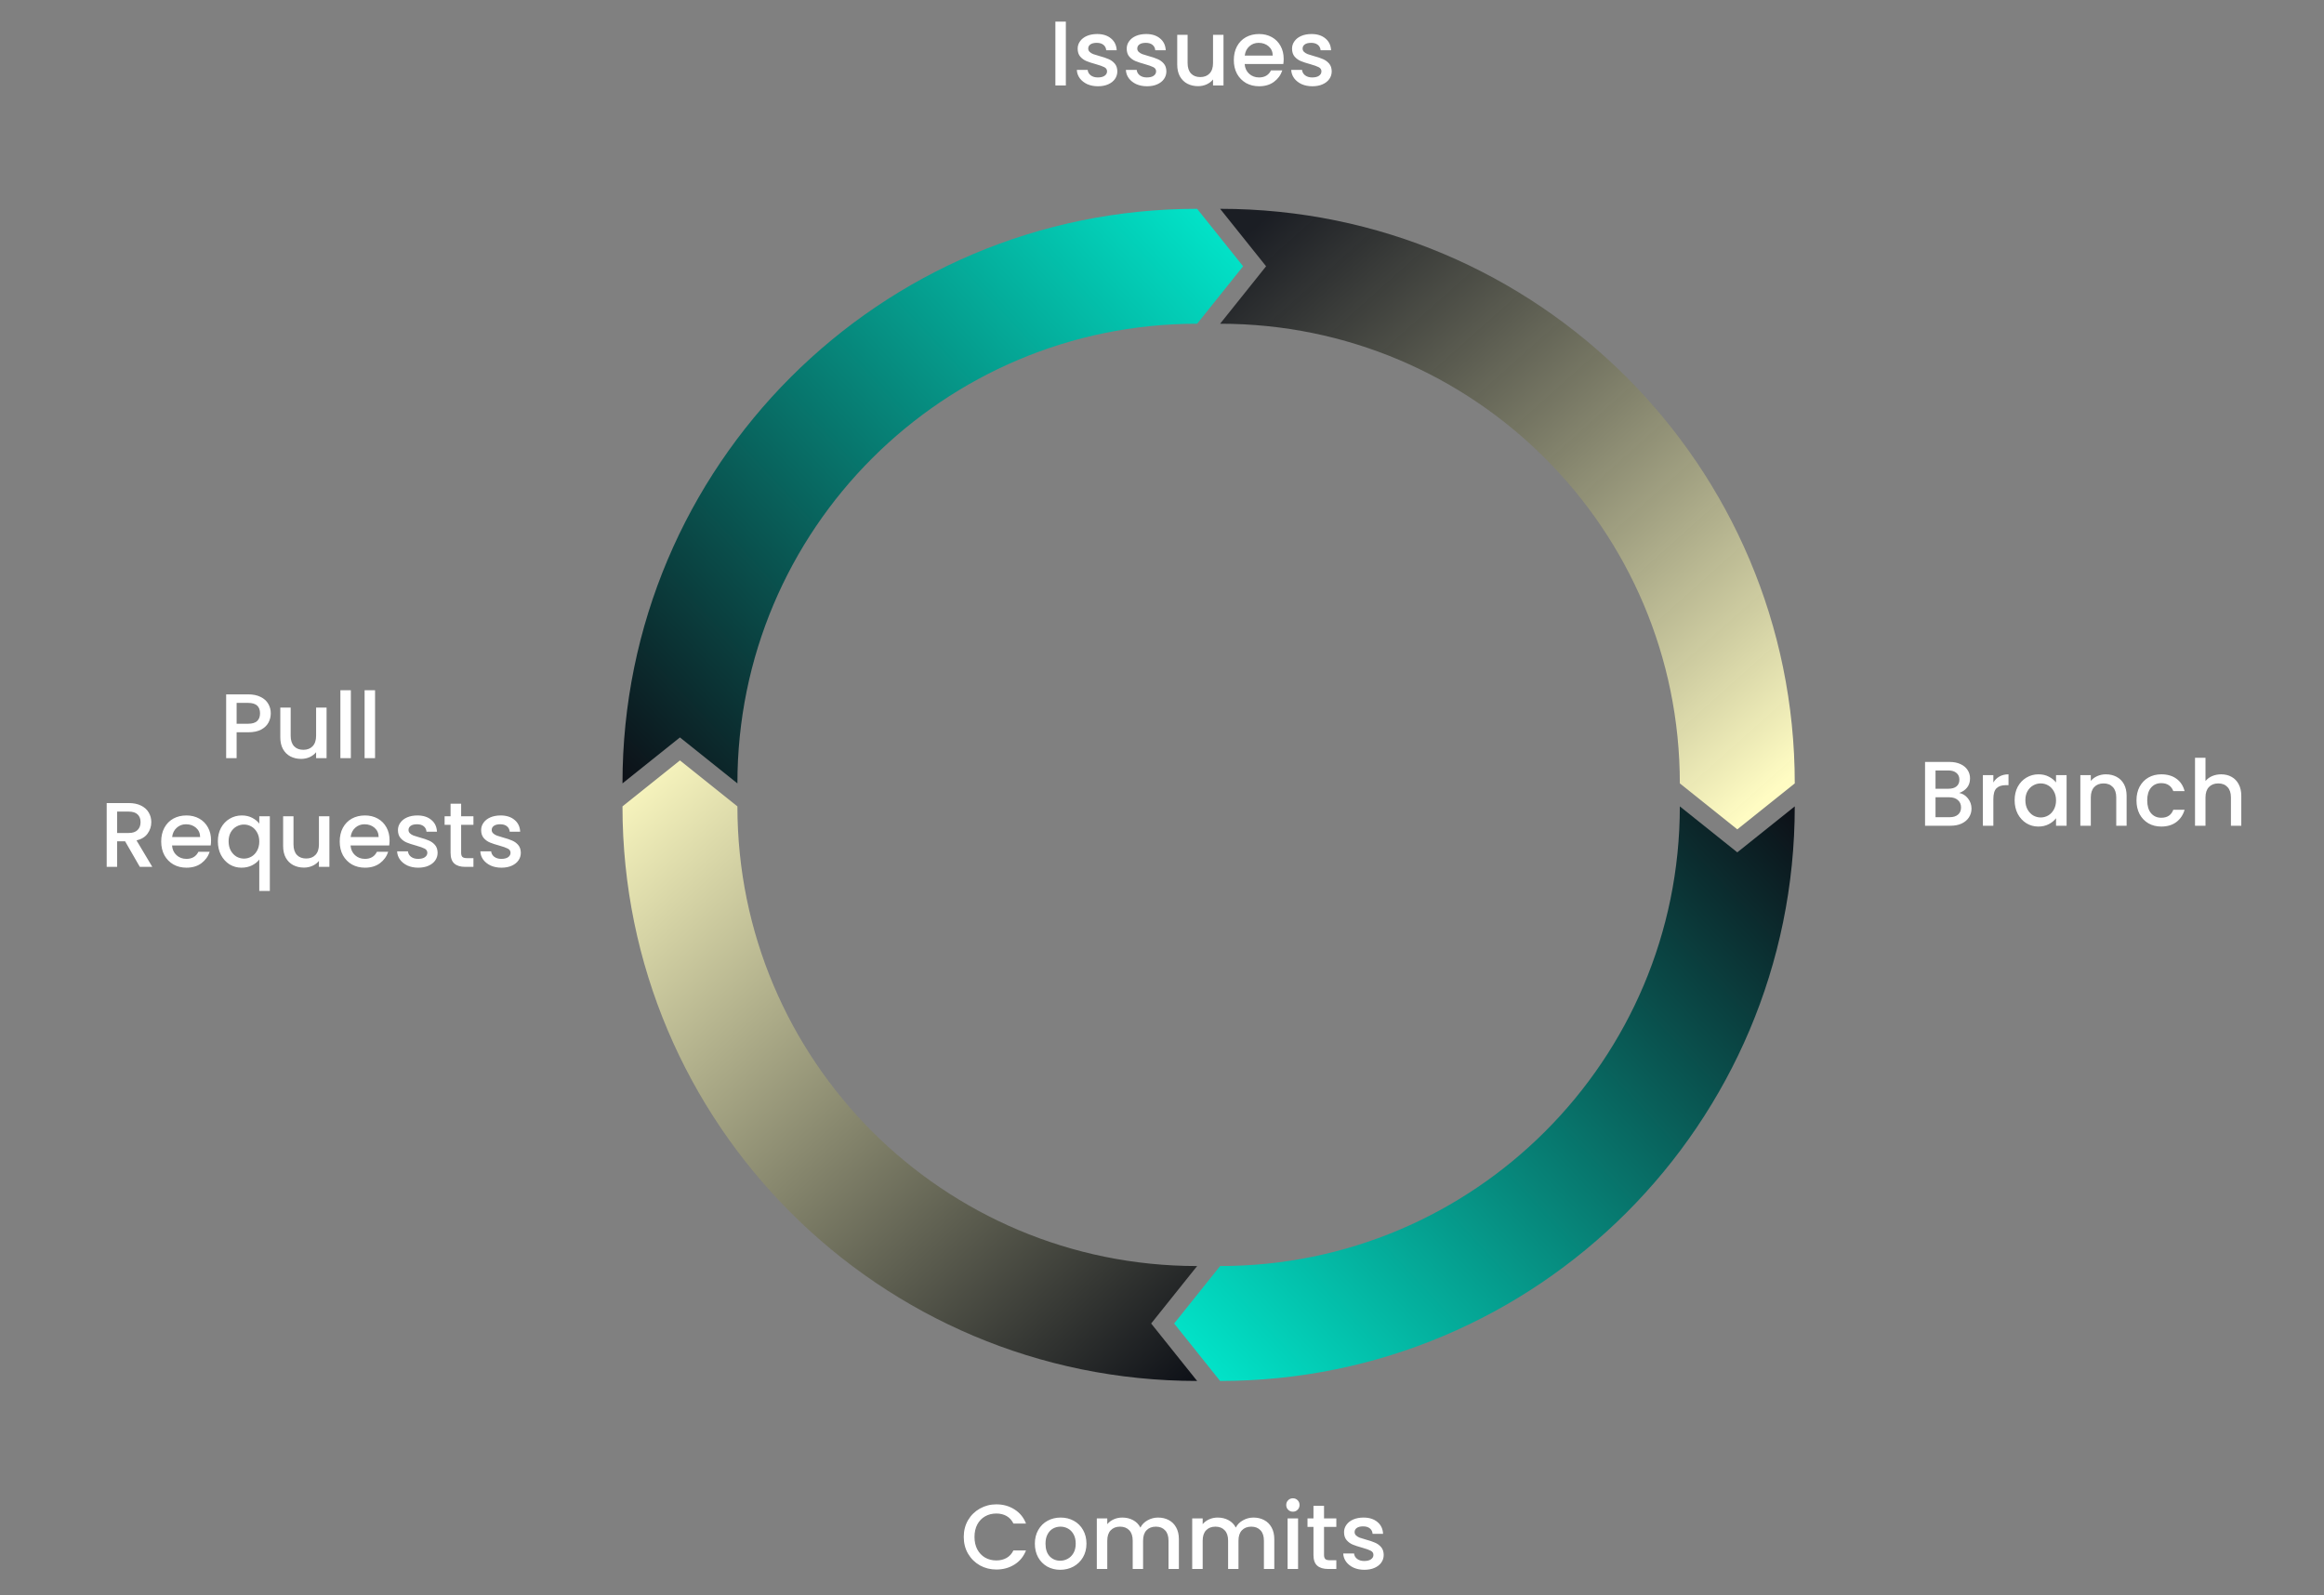 <svg xmlns="http://www.w3.org/2000/svg" width="791" height="543" viewBox="0 0 791 543" fill="none"><rect x="0" y="0" width="791" height="543" fill="#808080" stroke="none"/><path d="M362.775 7.363V29.082H359.213V7.363H362.775ZM373.703 29.363C372.348 29.363 371.13 29.123 370.046 28.644C368.984 28.144 368.14 27.478 367.515 26.644C366.89 25.79 366.557 24.842 366.515 23.8H370.203C370.265 24.53 370.609 25.144 371.234 25.644C371.88 26.123 372.682 26.363 373.64 26.363C374.64 26.363 375.411 26.175 375.953 25.8C376.515 25.405 376.796 24.905 376.796 24.3C376.796 23.655 376.484 23.175 375.859 22.863C375.255 22.55 374.286 22.207 372.953 21.832C371.661 21.478 370.609 21.134 369.796 20.8C368.984 20.467 368.276 19.957 367.671 19.269C367.088 18.582 366.796 17.675 366.796 16.55C366.796 15.634 367.067 14.8 367.609 14.05C368.151 13.28 368.921 12.675 369.921 12.238C370.942 11.8 372.109 11.582 373.421 11.582C375.38 11.582 376.953 12.082 378.14 13.082C379.348 14.061 379.994 15.405 380.078 17.113H376.515C376.453 16.342 376.14 15.728 375.578 15.269C375.015 14.811 374.255 14.582 373.296 14.582C372.359 14.582 371.64 14.759 371.14 15.113C370.64 15.467 370.39 15.936 370.39 16.519C370.39 16.978 370.557 17.363 370.89 17.675C371.223 17.988 371.63 18.238 372.109 18.425C372.588 18.592 373.296 18.811 374.234 19.082C375.484 19.415 376.505 19.759 377.296 20.113C378.109 20.446 378.807 20.946 379.39 21.613C379.973 22.28 380.276 23.165 380.296 24.269C380.296 25.248 380.026 26.123 379.484 26.894C378.942 27.665 378.171 28.269 377.171 28.707C376.192 29.144 375.036 29.363 373.703 29.363ZM390.396 29.363C389.042 29.363 387.823 29.123 386.74 28.644C385.677 28.144 384.833 27.478 384.208 26.644C383.583 25.79 383.25 24.842 383.208 23.8H386.896C386.958 24.53 387.302 25.144 387.927 25.644C388.573 26.123 389.375 26.363 390.333 26.363C391.333 26.363 392.104 26.175 392.646 25.8C393.208 25.405 393.49 24.905 393.49 24.3C393.49 23.655 393.177 23.175 392.552 22.863C391.948 22.55 390.979 22.207 389.646 21.832C388.354 21.478 387.302 21.134 386.49 20.8C385.677 20.467 384.969 19.957 384.365 19.269C383.781 18.582 383.49 17.675 383.49 16.55C383.49 15.634 383.76 14.8 384.302 14.05C384.844 13.28 385.615 12.675 386.615 12.238C387.635 11.8 388.802 11.582 390.115 11.582C392.073 11.582 393.646 12.082 394.833 13.082C396.042 14.061 396.687 15.405 396.771 17.113H393.208C393.146 16.342 392.833 15.728 392.271 15.269C391.708 14.811 390.948 14.582 389.99 14.582C389.052 14.582 388.333 14.759 387.833 15.113C387.333 15.467 387.083 15.936 387.083 16.519C387.083 16.978 387.25 17.363 387.583 17.675C387.917 17.988 388.323 18.238 388.802 18.425C389.281 18.592 389.99 18.811 390.927 19.082C392.177 19.415 393.198 19.759 393.99 20.113C394.802 20.446 395.5 20.946 396.083 21.613C396.667 22.28 396.969 23.165 396.99 24.269C396.99 25.248 396.719 26.123 396.177 26.894C395.635 27.665 394.865 28.269 393.865 28.707C392.885 29.144 391.729 29.363 390.396 29.363ZM416.433 11.863V29.082H412.87V27.05C412.308 27.759 411.568 28.321 410.651 28.738C409.756 29.134 408.797 29.332 407.776 29.332C406.422 29.332 405.203 29.05 404.12 28.488C403.058 27.925 402.214 27.092 401.589 25.988C400.985 24.884 400.683 23.55 400.683 21.988V11.863H404.214V21.457C404.214 22.998 404.599 24.186 405.37 25.019C406.141 25.832 407.193 26.238 408.526 26.238C409.86 26.238 410.912 25.832 411.683 25.019C412.474 24.186 412.87 22.998 412.87 21.457V11.863H416.433ZM436.914 20.05C436.914 20.696 436.873 21.28 436.789 21.8H423.633C423.737 23.175 424.248 24.28 425.164 25.113C426.081 25.946 427.206 26.363 428.539 26.363C430.456 26.363 431.81 25.561 432.602 23.957H436.446C435.925 25.54 434.977 26.842 433.602 27.863C432.248 28.863 430.56 29.363 428.539 29.363C426.893 29.363 425.414 28.998 424.102 28.269C422.81 27.519 421.789 26.478 421.039 25.144C420.31 23.79 419.946 22.228 419.946 20.457C419.946 18.686 420.3 17.134 421.008 15.8C421.737 14.446 422.748 13.405 424.039 12.675C425.352 11.946 426.852 11.582 428.539 11.582C430.164 11.582 431.612 11.936 432.883 12.644C434.154 13.353 435.143 14.353 435.852 15.644C436.56 16.915 436.914 18.384 436.914 20.05ZM433.196 18.925C433.175 17.613 432.706 16.561 431.789 15.769C430.873 14.978 429.737 14.582 428.383 14.582C427.154 14.582 426.102 14.978 425.227 15.769C424.352 16.54 423.831 17.592 423.664 18.925H433.196ZM446.67 29.363C445.316 29.363 444.097 29.123 443.014 28.644C441.951 28.144 441.108 27.478 440.483 26.644C439.858 25.79 439.524 24.842 439.483 23.8H443.17C443.233 24.53 443.576 25.144 444.201 25.644C444.847 26.123 445.649 26.363 446.608 26.363C447.608 26.363 448.378 26.175 448.92 25.8C449.483 25.405 449.764 24.905 449.764 24.3C449.764 23.655 449.451 23.175 448.826 22.863C448.222 22.55 447.254 22.207 445.92 21.832C444.628 21.478 443.576 21.134 442.764 20.8C441.951 20.467 441.243 19.957 440.639 19.269C440.056 18.582 439.764 17.675 439.764 16.55C439.764 15.634 440.035 14.8 440.576 14.05C441.118 13.28 441.889 12.675 442.889 12.238C443.91 11.8 445.076 11.582 446.389 11.582C448.347 11.582 449.92 12.082 451.108 13.082C452.316 14.061 452.962 15.405 453.045 17.113H449.483C449.42 16.342 449.108 15.728 448.545 15.269C447.983 14.811 447.222 14.582 446.264 14.582C445.326 14.582 444.608 14.759 444.108 15.113C443.608 15.467 443.358 15.936 443.358 16.519C443.358 16.978 443.524 17.363 443.858 17.675C444.191 17.988 444.597 18.238 445.076 18.425C445.556 18.592 446.264 18.811 447.201 19.082C448.451 19.415 449.472 19.759 450.264 20.113C451.076 20.446 451.774 20.946 452.358 21.613C452.941 22.28 453.243 23.165 453.264 24.269C453.264 25.248 452.993 26.123 452.451 26.894C451.91 27.665 451.139 28.269 450.139 28.707C449.16 29.144 448.003 29.363 446.67 29.363Z" fill="white"></path><path d="M666.838 269.926C668.005 270.134 668.994 270.748 669.807 271.769C670.619 272.79 671.025 273.946 671.025 275.238C671.025 276.342 670.734 277.342 670.15 278.238C669.588 279.113 668.765 279.811 667.682 280.332C666.598 280.832 665.338 281.082 663.9 281.082H655.213V259.363H663.494C664.973 259.363 666.244 259.613 667.307 260.113C668.369 260.613 669.171 261.29 669.713 262.144C670.255 262.978 670.525 263.915 670.525 264.957C670.525 266.207 670.192 267.248 669.525 268.082C668.859 268.915 667.963 269.53 666.838 269.926ZM658.775 268.488H663.182C664.348 268.488 665.255 268.228 665.9 267.707C666.567 267.165 666.9 266.394 666.9 265.394C666.9 264.415 666.567 263.655 665.9 263.113C665.255 262.551 664.348 262.269 663.182 262.269H658.775V268.488ZM663.588 278.176C664.796 278.176 665.744 277.884 666.432 277.301C667.119 276.717 667.463 275.905 667.463 274.863C667.463 273.801 667.098 272.957 666.369 272.332C665.64 271.707 664.671 271.394 663.463 271.394H658.775V278.176H663.588ZM678.459 266.363C678.98 265.488 679.668 264.811 680.522 264.332C681.397 263.832 682.428 263.582 683.615 263.582V267.269H682.709C681.313 267.269 680.251 267.623 679.522 268.332C678.813 269.04 678.459 270.269 678.459 272.019V281.082H674.897V263.863H678.459V266.363ZM685.703 272.394C685.703 270.665 686.057 269.134 686.765 267.801C687.494 266.467 688.473 265.436 689.703 264.707C690.953 263.957 692.328 263.582 693.828 263.582C695.182 263.582 696.359 263.853 697.359 264.394C698.38 264.915 699.192 265.571 699.796 266.363V263.863H703.39V281.082H699.796V278.519C699.192 279.332 698.369 280.009 697.328 280.551C696.286 281.092 695.098 281.363 693.765 281.363C692.286 281.363 690.932 280.988 689.703 280.238C688.473 279.467 687.494 278.405 686.765 277.051C686.057 275.676 685.703 274.123 685.703 272.394ZM699.796 272.457C699.796 271.269 699.546 270.238 699.046 269.363C698.567 268.488 697.932 267.821 697.14 267.363C696.348 266.905 695.494 266.676 694.578 266.676C693.661 266.676 692.807 266.905 692.015 267.363C691.223 267.801 690.578 268.457 690.078 269.332C689.598 270.186 689.359 271.207 689.359 272.394C689.359 273.582 689.598 274.623 690.078 275.519C690.578 276.415 691.223 277.103 692.015 277.582C692.828 278.04 693.682 278.269 694.578 278.269C695.494 278.269 696.348 278.04 697.14 277.582C697.932 277.123 698.567 276.457 699.046 275.582C699.546 274.686 699.796 273.644 699.796 272.457ZM716.757 263.582C718.111 263.582 719.319 263.863 720.382 264.426C721.465 264.988 722.309 265.821 722.913 266.926C723.517 268.03 723.819 269.363 723.819 270.926V281.082H720.288V271.457C720.288 269.915 719.903 268.738 719.132 267.926C718.361 267.092 717.309 266.676 715.976 266.676C714.642 266.676 713.58 267.092 712.788 267.926C712.017 268.738 711.632 269.915 711.632 271.457V281.082H708.069V263.863H711.632V265.832C712.215 265.123 712.955 264.571 713.851 264.176C714.767 263.78 715.736 263.582 716.757 263.582ZM727.176 272.457C727.176 270.686 727.53 269.134 728.239 267.801C728.968 266.446 729.968 265.405 731.239 264.676C732.509 263.946 733.968 263.582 735.614 263.582C737.697 263.582 739.416 264.082 740.77 265.082C742.145 266.061 743.072 267.467 743.551 269.301H739.707C739.395 268.446 738.895 267.78 738.207 267.301C737.52 266.821 736.655 266.582 735.614 266.582C734.155 266.582 732.989 267.103 732.114 268.144C731.259 269.165 730.832 270.603 730.832 272.457C730.832 274.311 731.259 275.759 732.114 276.801C732.989 277.842 734.155 278.363 735.614 278.363C737.676 278.363 739.041 277.457 739.707 275.644H743.551C743.051 277.394 742.114 278.79 740.739 279.832C739.364 280.853 737.655 281.363 735.614 281.363C733.968 281.363 732.509 280.998 731.239 280.269C729.968 279.519 728.968 278.478 728.239 277.144C727.53 275.79 727.176 274.228 727.176 272.457ZM756.008 263.582C757.32 263.582 758.487 263.863 759.508 264.426C760.549 264.988 761.362 265.821 761.945 266.926C762.549 268.03 762.851 269.363 762.851 270.926V281.082H759.32V271.457C759.32 269.915 758.935 268.738 758.164 267.926C757.393 267.092 756.341 266.676 755.008 266.676C753.674 266.676 752.612 267.092 751.82 267.926C751.049 268.738 750.664 269.915 750.664 271.457V281.082H747.101V257.957H750.664V265.863C751.268 265.134 752.028 264.571 752.945 264.176C753.883 263.78 754.903 263.582 756.008 263.582Z" fill="white"></path><path d="M328.025 523.176C328.025 521.051 328.515 519.144 329.494 517.457C330.494 515.769 331.838 514.457 333.525 513.519C335.234 512.561 337.098 512.082 339.119 512.082C341.432 512.082 343.484 512.655 345.275 513.801C347.088 514.926 348.4 516.53 349.213 518.613H344.932C344.369 517.467 343.588 516.613 342.588 516.051C341.588 515.488 340.432 515.207 339.119 515.207C337.682 515.207 336.4 515.53 335.275 516.176C334.15 516.821 333.265 517.748 332.619 518.957C331.994 520.165 331.682 521.571 331.682 523.176C331.682 524.78 331.994 526.186 332.619 527.394C333.265 528.603 334.15 529.54 335.275 530.207C336.4 530.853 337.682 531.176 339.119 531.176C340.432 531.176 341.588 530.894 342.588 530.332C343.588 529.769 344.369 528.915 344.932 527.769H349.213C348.4 529.853 347.088 531.457 345.275 532.582C343.484 533.707 341.432 534.269 339.119 534.269C337.077 534.269 335.213 533.801 333.525 532.863C331.838 531.905 330.494 530.582 329.494 528.894C328.515 527.207 328.025 525.301 328.025 523.176ZM360.852 534.363C359.227 534.363 357.758 533.998 356.445 533.269C355.133 532.519 354.102 531.478 353.352 530.144C352.602 528.79 352.227 527.228 352.227 525.457C352.227 523.707 352.612 522.155 353.383 520.801C354.154 519.446 355.206 518.405 356.539 517.676C357.872 516.946 359.362 516.582 361.008 516.582C362.654 516.582 364.143 516.946 365.477 517.676C366.81 518.405 367.862 519.446 368.633 520.801C369.404 522.155 369.789 523.707 369.789 525.457C369.789 527.207 369.393 528.759 368.602 530.113C367.81 531.467 366.727 532.519 365.352 533.269C363.997 533.998 362.497 534.363 360.852 534.363ZM360.852 531.269C361.768 531.269 362.622 531.051 363.414 530.613C364.227 530.176 364.883 529.519 365.383 528.644C365.883 527.769 366.133 526.707 366.133 525.457C366.133 524.207 365.893 523.155 365.414 522.301C364.935 521.426 364.299 520.769 363.508 520.332C362.716 519.894 361.862 519.676 360.945 519.676C360.029 519.676 359.174 519.894 358.383 520.332C357.612 520.769 356.997 521.426 356.539 522.301C356.081 523.155 355.852 524.207 355.852 525.457C355.852 527.311 356.32 528.748 357.258 529.769C358.216 530.769 359.414 531.269 360.852 531.269ZM394.155 516.582C395.509 516.582 396.717 516.863 397.78 517.426C398.863 517.988 399.707 518.821 400.311 519.926C400.936 521.03 401.248 522.363 401.248 523.926V534.082H397.717V524.457C397.717 522.915 397.332 521.738 396.561 520.926C395.79 520.092 394.738 519.676 393.405 519.676C392.071 519.676 391.009 520.092 390.217 520.926C389.446 521.738 389.061 522.915 389.061 524.457V534.082H385.53V524.457C385.53 522.915 385.144 521.738 384.373 520.926C383.602 520.092 382.55 519.676 381.217 519.676C379.884 519.676 378.821 520.092 378.03 520.926C377.259 521.738 376.873 522.915 376.873 524.457V534.082H373.311V516.863H376.873V518.832C377.457 518.123 378.196 517.571 379.092 517.176C379.988 516.78 380.946 516.582 381.967 516.582C383.342 516.582 384.571 516.873 385.655 517.457C386.738 518.04 387.571 518.884 388.155 519.988C388.675 518.946 389.488 518.123 390.592 517.519C391.696 516.894 392.884 516.582 394.155 516.582ZM426.625 516.582C427.979 516.582 429.188 516.863 430.25 517.426C431.334 517.988 432.177 518.821 432.781 519.926C433.406 521.03 433.719 522.363 433.719 523.926V534.082H430.188V524.457C430.188 522.915 429.802 521.738 429.031 520.926C428.261 520.092 427.209 519.676 425.875 519.676C424.542 519.676 423.479 520.092 422.688 520.926C421.917 521.738 421.531 522.915 421.531 524.457V534.082H418V524.457C418 522.915 417.615 521.738 416.844 520.926C416.073 520.092 415.021 519.676 413.688 519.676C412.354 519.676 411.292 520.092 410.5 520.926C409.729 521.738 409.344 522.915 409.344 524.457V534.082H405.781V516.863H409.344V518.832C409.927 518.123 410.667 517.571 411.563 517.176C412.459 516.78 413.417 516.582 414.438 516.582C415.813 516.582 417.042 516.873 418.125 517.457C419.209 518.04 420.042 518.884 420.625 519.988C421.146 518.946 421.959 518.123 423.063 517.519C424.167 516.894 425.354 516.582 426.625 516.582ZM440.065 514.582C439.419 514.582 438.877 514.363 438.44 513.926C438.002 513.488 437.783 512.946 437.783 512.301C437.783 511.655 438.002 511.113 438.44 510.676C438.877 510.238 439.419 510.019 440.065 510.019C440.69 510.019 441.221 510.238 441.658 510.676C442.096 511.113 442.315 511.655 442.315 512.301C442.315 512.946 442.096 513.488 441.658 513.926C441.221 514.363 440.69 514.582 440.065 514.582ZM441.815 516.863V534.082H438.252V516.863H441.815ZM450.648 519.769V529.301C450.648 529.946 450.794 530.415 451.086 530.707C451.398 530.978 451.919 531.113 452.648 531.113H454.836V534.082H452.023C450.419 534.082 449.19 533.707 448.336 532.957C447.482 532.207 447.054 530.988 447.054 529.301V519.769H445.023V516.863H447.054V512.582H450.648V516.863H454.836V519.769H450.648ZM464.369 534.363C463.015 534.363 461.796 534.123 460.713 533.644C459.65 533.144 458.807 532.478 458.182 531.644C457.557 530.79 457.223 529.842 457.182 528.801H460.869C460.932 529.53 461.275 530.144 461.9 530.644C462.546 531.123 463.348 531.363 464.307 531.363C465.307 531.363 466.077 531.176 466.619 530.801C467.182 530.405 467.463 529.905 467.463 529.301C467.463 528.655 467.15 528.176 466.525 527.863C465.921 527.551 464.952 527.207 463.619 526.832C462.327 526.478 461.275 526.134 460.463 525.801C459.65 525.467 458.942 524.957 458.338 524.269C457.755 523.582 457.463 522.676 457.463 521.551C457.463 520.634 457.734 519.801 458.275 519.051C458.817 518.28 459.588 517.676 460.588 517.238C461.609 516.801 462.775 516.582 464.088 516.582C466.046 516.582 467.619 517.082 468.807 518.082C470.015 519.061 470.661 520.405 470.744 522.113H467.182C467.119 521.342 466.807 520.728 466.244 520.269C465.682 519.811 464.921 519.582 463.963 519.582C463.025 519.582 462.307 519.759 461.807 520.113C461.307 520.467 461.057 520.936 461.057 521.519C461.057 521.978 461.223 522.363 461.557 522.676C461.89 522.988 462.296 523.238 462.775 523.426C463.255 523.592 463.963 523.811 464.9 524.082C466.15 524.415 467.171 524.759 467.963 525.113C468.775 525.446 469.473 525.946 470.057 526.613C470.64 527.28 470.942 528.165 470.963 529.269C470.963 530.248 470.692 531.123 470.15 531.894C469.609 532.665 468.838 533.269 467.838 533.707C466.859 534.144 465.702 534.363 464.369 534.363Z" fill="white"></path><path d="M92.162 242.832C92.162 243.936 91.902 244.978 91.381 245.957C90.86 246.936 90.027 247.738 88.881 248.363C87.735 248.967 86.266 249.269 84.475 249.269H80.537V258.082H76.975V236.363H84.475C86.141 236.363 87.547 236.655 88.693 237.238C89.86 237.801 90.725 238.571 91.287 239.551C91.87 240.53 92.162 241.623 92.162 242.832ZM84.475 246.363C85.829 246.363 86.839 246.061 87.506 245.457C88.172 244.832 88.506 243.957 88.506 242.832C88.506 240.457 87.162 239.269 84.475 239.269H80.537V246.363H84.475ZM111.154 240.863V258.082H107.591V256.051C107.029 256.759 106.289 257.321 105.372 257.738C104.476 258.134 103.518 258.332 102.497 258.332C101.143 258.332 99.924 258.051 98.841 257.488C97.779 256.926 96.935 256.092 96.31 254.988C95.706 253.884 95.404 252.551 95.404 250.988V240.863H98.935V250.457C98.935 251.998 99.32 253.186 100.091 254.019C100.862 254.832 101.914 255.238 103.247 255.238C104.581 255.238 105.633 254.832 106.404 254.019C107.195 253.186 107.591 251.998 107.591 250.457V240.863H111.154ZM119.417 234.957V258.082H115.854V234.957H119.417ZM127.656 234.957V258.082H124.094V234.957H127.656ZM47.591 295.082L42.591 286.394H39.872V295.082H36.31V273.363H43.81C45.477 273.363 46.883 273.655 48.029 274.238C49.195 274.821 50.06 275.603 50.622 276.582C51.206 277.561 51.497 278.655 51.497 279.863C51.497 281.28 51.081 282.571 50.247 283.738C49.435 284.884 48.175 285.665 46.466 286.082L51.841 295.082H47.591ZM39.872 283.551H43.81C45.143 283.551 46.143 283.217 46.81 282.551C47.497 281.884 47.841 280.988 47.841 279.863C47.841 278.738 47.508 277.863 46.841 277.238C46.175 276.592 45.164 276.269 43.81 276.269H39.872V283.551ZM71.836 286.051C71.836 286.696 71.794 287.28 71.711 287.801H58.555C58.659 289.176 59.169 290.28 60.086 291.113C61.003 291.946 62.128 292.363 63.461 292.363C65.378 292.363 66.732 291.561 67.524 289.957H71.367C70.847 291.54 69.899 292.842 68.524 293.863C67.169 294.863 65.482 295.363 63.461 295.363C61.815 295.363 60.336 294.998 59.024 294.269C57.732 293.519 56.711 292.478 55.961 291.144C55.232 289.79 54.867 288.228 54.867 286.457C54.867 284.686 55.221 283.134 55.93 281.801C56.659 280.446 57.669 279.405 58.961 278.676C60.274 277.946 61.774 277.582 63.461 277.582C65.086 277.582 66.534 277.936 67.805 278.644C69.076 279.353 70.065 280.353 70.774 281.644C71.482 282.915 71.836 284.384 71.836 286.051ZM68.117 284.926C68.097 283.613 67.628 282.561 66.711 281.769C65.794 280.978 64.659 280.582 63.305 280.582C62.076 280.582 61.024 280.978 60.149 281.769C59.274 282.54 58.753 283.592 58.586 284.926H68.117ZM74.154 286.394C74.154 284.665 74.509 283.134 75.217 281.801C75.946 280.467 76.925 279.436 78.154 278.707C79.404 277.957 80.79 277.582 82.311 277.582C83.644 277.582 84.821 277.853 85.842 278.394C86.884 278.936 87.686 279.592 88.248 280.363V277.863H91.842V303.269H88.248V292.582C87.686 293.353 86.873 294.009 85.811 294.551C84.748 295.092 83.54 295.363 82.186 295.363C80.707 295.363 79.352 294.988 78.123 294.238C76.915 293.467 75.946 292.405 75.217 291.051C74.509 289.676 74.154 288.123 74.154 286.394ZM88.248 286.457C88.248 285.269 87.998 284.238 87.498 283.363C87.019 282.488 86.384 281.821 85.592 281.363C84.8 280.905 83.946 280.676 83.029 280.676C82.113 280.676 81.259 280.905 80.467 281.363C79.675 281.801 79.029 282.457 78.529 283.332C78.05 284.186 77.811 285.207 77.811 286.394C77.811 287.582 78.05 288.623 78.529 289.519C79.029 290.415 79.675 291.103 80.467 291.582C81.279 292.04 82.134 292.269 83.029 292.269C83.946 292.269 84.8 292.04 85.592 291.582C86.384 291.123 87.019 290.457 87.498 289.582C87.998 288.686 88.248 287.644 88.248 286.457ZM112.115 277.863V295.082H108.552V293.051C107.99 293.759 107.25 294.321 106.334 294.738C105.438 295.134 104.479 295.332 103.459 295.332C102.104 295.332 100.886 295.051 99.802 294.488C98.74 293.926 97.896 293.092 97.271 291.988C96.667 290.884 96.365 289.551 96.365 287.988V277.863H99.896V287.457C99.896 288.998 100.282 290.186 101.052 291.019C101.823 291.832 102.875 292.238 104.209 292.238C105.542 292.238 106.594 291.832 107.365 291.019C108.157 290.186 108.552 288.998 108.552 287.457V277.863H112.115ZM132.597 286.051C132.597 286.696 132.555 287.28 132.472 287.801H119.315C119.419 289.176 119.93 290.28 120.847 291.113C121.763 291.946 122.888 292.363 124.222 292.363C126.138 292.363 127.492 291.561 128.284 289.957H132.128C131.607 291.54 130.659 292.842 129.284 293.863C127.93 294.863 126.242 295.363 124.222 295.363C122.576 295.363 121.097 294.998 119.784 294.269C118.492 293.519 117.472 292.478 116.722 291.144C115.992 289.79 115.628 288.228 115.628 286.457C115.628 284.686 115.982 283.134 116.69 281.801C117.419 280.446 118.43 279.405 119.722 278.676C121.034 277.946 122.534 277.582 124.222 277.582C125.847 277.582 127.294 277.936 128.565 278.644C129.836 279.353 130.826 280.353 131.534 281.644C132.242 282.915 132.597 284.384 132.597 286.051ZM128.878 284.926C128.857 283.613 128.388 282.561 127.472 281.769C126.555 280.978 125.419 280.582 124.065 280.582C122.836 280.582 121.784 280.978 120.909 281.769C120.034 282.54 119.513 283.592 119.347 284.926H128.878ZM142.352 295.363C140.998 295.363 139.78 295.123 138.696 294.644C137.634 294.144 136.79 293.478 136.165 292.644C135.54 291.79 135.207 290.842 135.165 289.801H138.852C138.915 290.53 139.259 291.144 139.884 291.644C140.53 292.123 141.332 292.363 142.29 292.363C143.29 292.363 144.061 292.176 144.602 291.801C145.165 291.405 145.446 290.905 145.446 290.301C145.446 289.655 145.134 289.176 144.509 288.863C143.905 288.551 142.936 288.207 141.602 287.832C140.311 287.478 139.259 287.134 138.446 286.801C137.634 286.467 136.925 285.957 136.321 285.269C135.738 284.582 135.446 283.676 135.446 282.551C135.446 281.634 135.717 280.801 136.259 280.051C136.8 279.28 137.571 278.676 138.571 278.238C139.592 277.801 140.759 277.582 142.071 277.582C144.03 277.582 145.602 278.082 146.79 279.082C147.998 280.061 148.644 281.405 148.727 283.113H145.165C145.102 282.342 144.79 281.728 144.227 281.269C143.665 280.811 142.905 280.582 141.946 280.582C141.009 280.582 140.29 280.759 139.79 281.113C139.29 281.467 139.04 281.936 139.04 282.519C139.04 282.978 139.207 283.363 139.54 283.676C139.873 283.988 140.28 284.238 140.759 284.426C141.238 284.592 141.946 284.811 142.884 285.082C144.134 285.415 145.155 285.759 145.946 286.113C146.759 286.446 147.457 286.946 148.04 287.613C148.623 288.28 148.925 289.165 148.946 290.269C148.946 291.248 148.675 292.123 148.134 292.894C147.592 293.665 146.821 294.269 145.821 294.707C144.842 295.144 143.686 295.363 142.352 295.363ZM156.952 280.769V290.301C156.952 290.946 157.098 291.415 157.389 291.707C157.702 291.978 158.223 292.113 158.952 292.113H161.139V295.082H158.327C156.723 295.082 155.493 294.707 154.639 293.957C153.785 293.207 153.358 291.988 153.358 290.301V280.769H151.327V277.863H153.358V273.582H156.952V277.863H161.139V280.769H156.952ZM170.673 295.363C169.319 295.363 168.1 295.123 167.016 294.644C165.954 294.144 165.11 293.478 164.485 292.644C163.86 291.79 163.527 290.842 163.485 289.801H167.173C167.235 290.53 167.579 291.144 168.204 291.644C168.85 292.123 169.652 292.363 170.61 292.363C171.61 292.363 172.381 292.176 172.923 291.801C173.485 291.405 173.766 290.905 173.766 290.301C173.766 289.655 173.454 289.176 172.829 288.863C172.225 288.551 171.256 288.207 169.923 287.832C168.631 287.478 167.579 287.134 166.766 286.801C165.954 286.467 165.246 285.957 164.641 285.269C164.058 284.582 163.766 283.676 163.766 282.551C163.766 281.634 164.037 280.801 164.579 280.051C165.121 279.28 165.891 278.676 166.891 278.238C167.912 277.801 169.079 277.582 170.391 277.582C172.35 277.582 173.923 278.082 175.11 279.082C176.319 280.061 176.964 281.405 177.048 283.113H173.485C173.423 282.342 173.11 281.728 172.548 281.269C171.985 280.811 171.225 280.582 170.266 280.582C169.329 280.582 168.61 280.759 168.11 281.113C167.61 281.467 167.36 281.936 167.36 282.519C167.36 282.978 167.527 283.363 167.86 283.676C168.194 283.988 168.6 284.238 169.079 284.426C169.558 284.592 170.266 284.811 171.204 285.082C172.454 285.415 173.475 285.759 174.266 286.113C175.079 286.446 175.777 286.946 176.36 287.613C176.944 288.28 177.246 289.165 177.266 290.269C177.266 291.248 176.996 292.123 176.454 292.894C175.912 293.665 175.141 294.269 174.141 294.707C173.162 295.144 172.006 295.363 170.673 295.363Z" fill="white"></path><path d="M610.869 266.67C610.869 158.65 523.301 71.082 415.281 71.082L430.928 90.641L415.281 110.199C501.697 110.199 571.751 180.254 571.751 266.67L591.31 282.317L610.869 266.67Z" fill="url(#paint0_linear_489_4758)"></path><path d="M415.281 470.082C523.301 470.082 610.869 382.514 610.869 274.494L591.31 290.141L571.751 274.494C571.751 360.91 501.697 430.964 415.281 430.964L399.634 450.523L415.281 470.082Z" fill="url(#paint1_linear_489_4758)"></path><path d="M211.869 274.494C211.869 382.514 299.437 470.082 407.457 470.082L391.81 450.523L407.457 430.964C321.041 430.964 250.987 360.91 250.987 274.494L231.428 258.846L211.869 274.494Z" fill="url(#paint2_linear_489_4758)"></path><path d="M407.457 71.082C299.437 71.082 211.869 158.65 211.869 266.67L231.428 251.023L250.987 266.67C250.987 180.254 321.041 110.199 407.457 110.199L423.104 90.641L407.457 71.082Z" fill="url(#paint3_linear_489_4758)"></path><defs><linearGradient id="paint0_linear_489_4758" x1="415.281" y1="87.902" x2="588.963" y2="282.317" gradientUnits="userSpaceOnUse"><stop stop-color="#0D1017" stop-opacity="0.875"></stop><stop offset="1" stop-color="#FFFCC3"></stop></linearGradient><linearGradient id="paint1_linear_489_4758" x1="610.869" y1="274.494" x2="399.634" y2="470.082" gradientUnits="userSpaceOnUse"><stop stop-color="#0D1017"></stop><stop offset="1" stop-color="#01EBCF"></stop></linearGradient><linearGradient id="paint2_linear_489_4758" x1="407.457" y1="470.082" x2="211.869" y2="258.846" gradientUnits="userSpaceOnUse"><stop stop-color="#0D1017"></stop><stop offset="1" stop-color="#FFFCC3"></stop></linearGradient><linearGradient id="paint3_linear_489_4758" x1="211.869" y1="266.67" x2="423.104" y2="71.082" gradientUnits="userSpaceOnUse"><stop stop-color="#0D1017"></stop><stop offset="1" stop-color="#01EBCF"></stop></linearGradient></defs></svg>